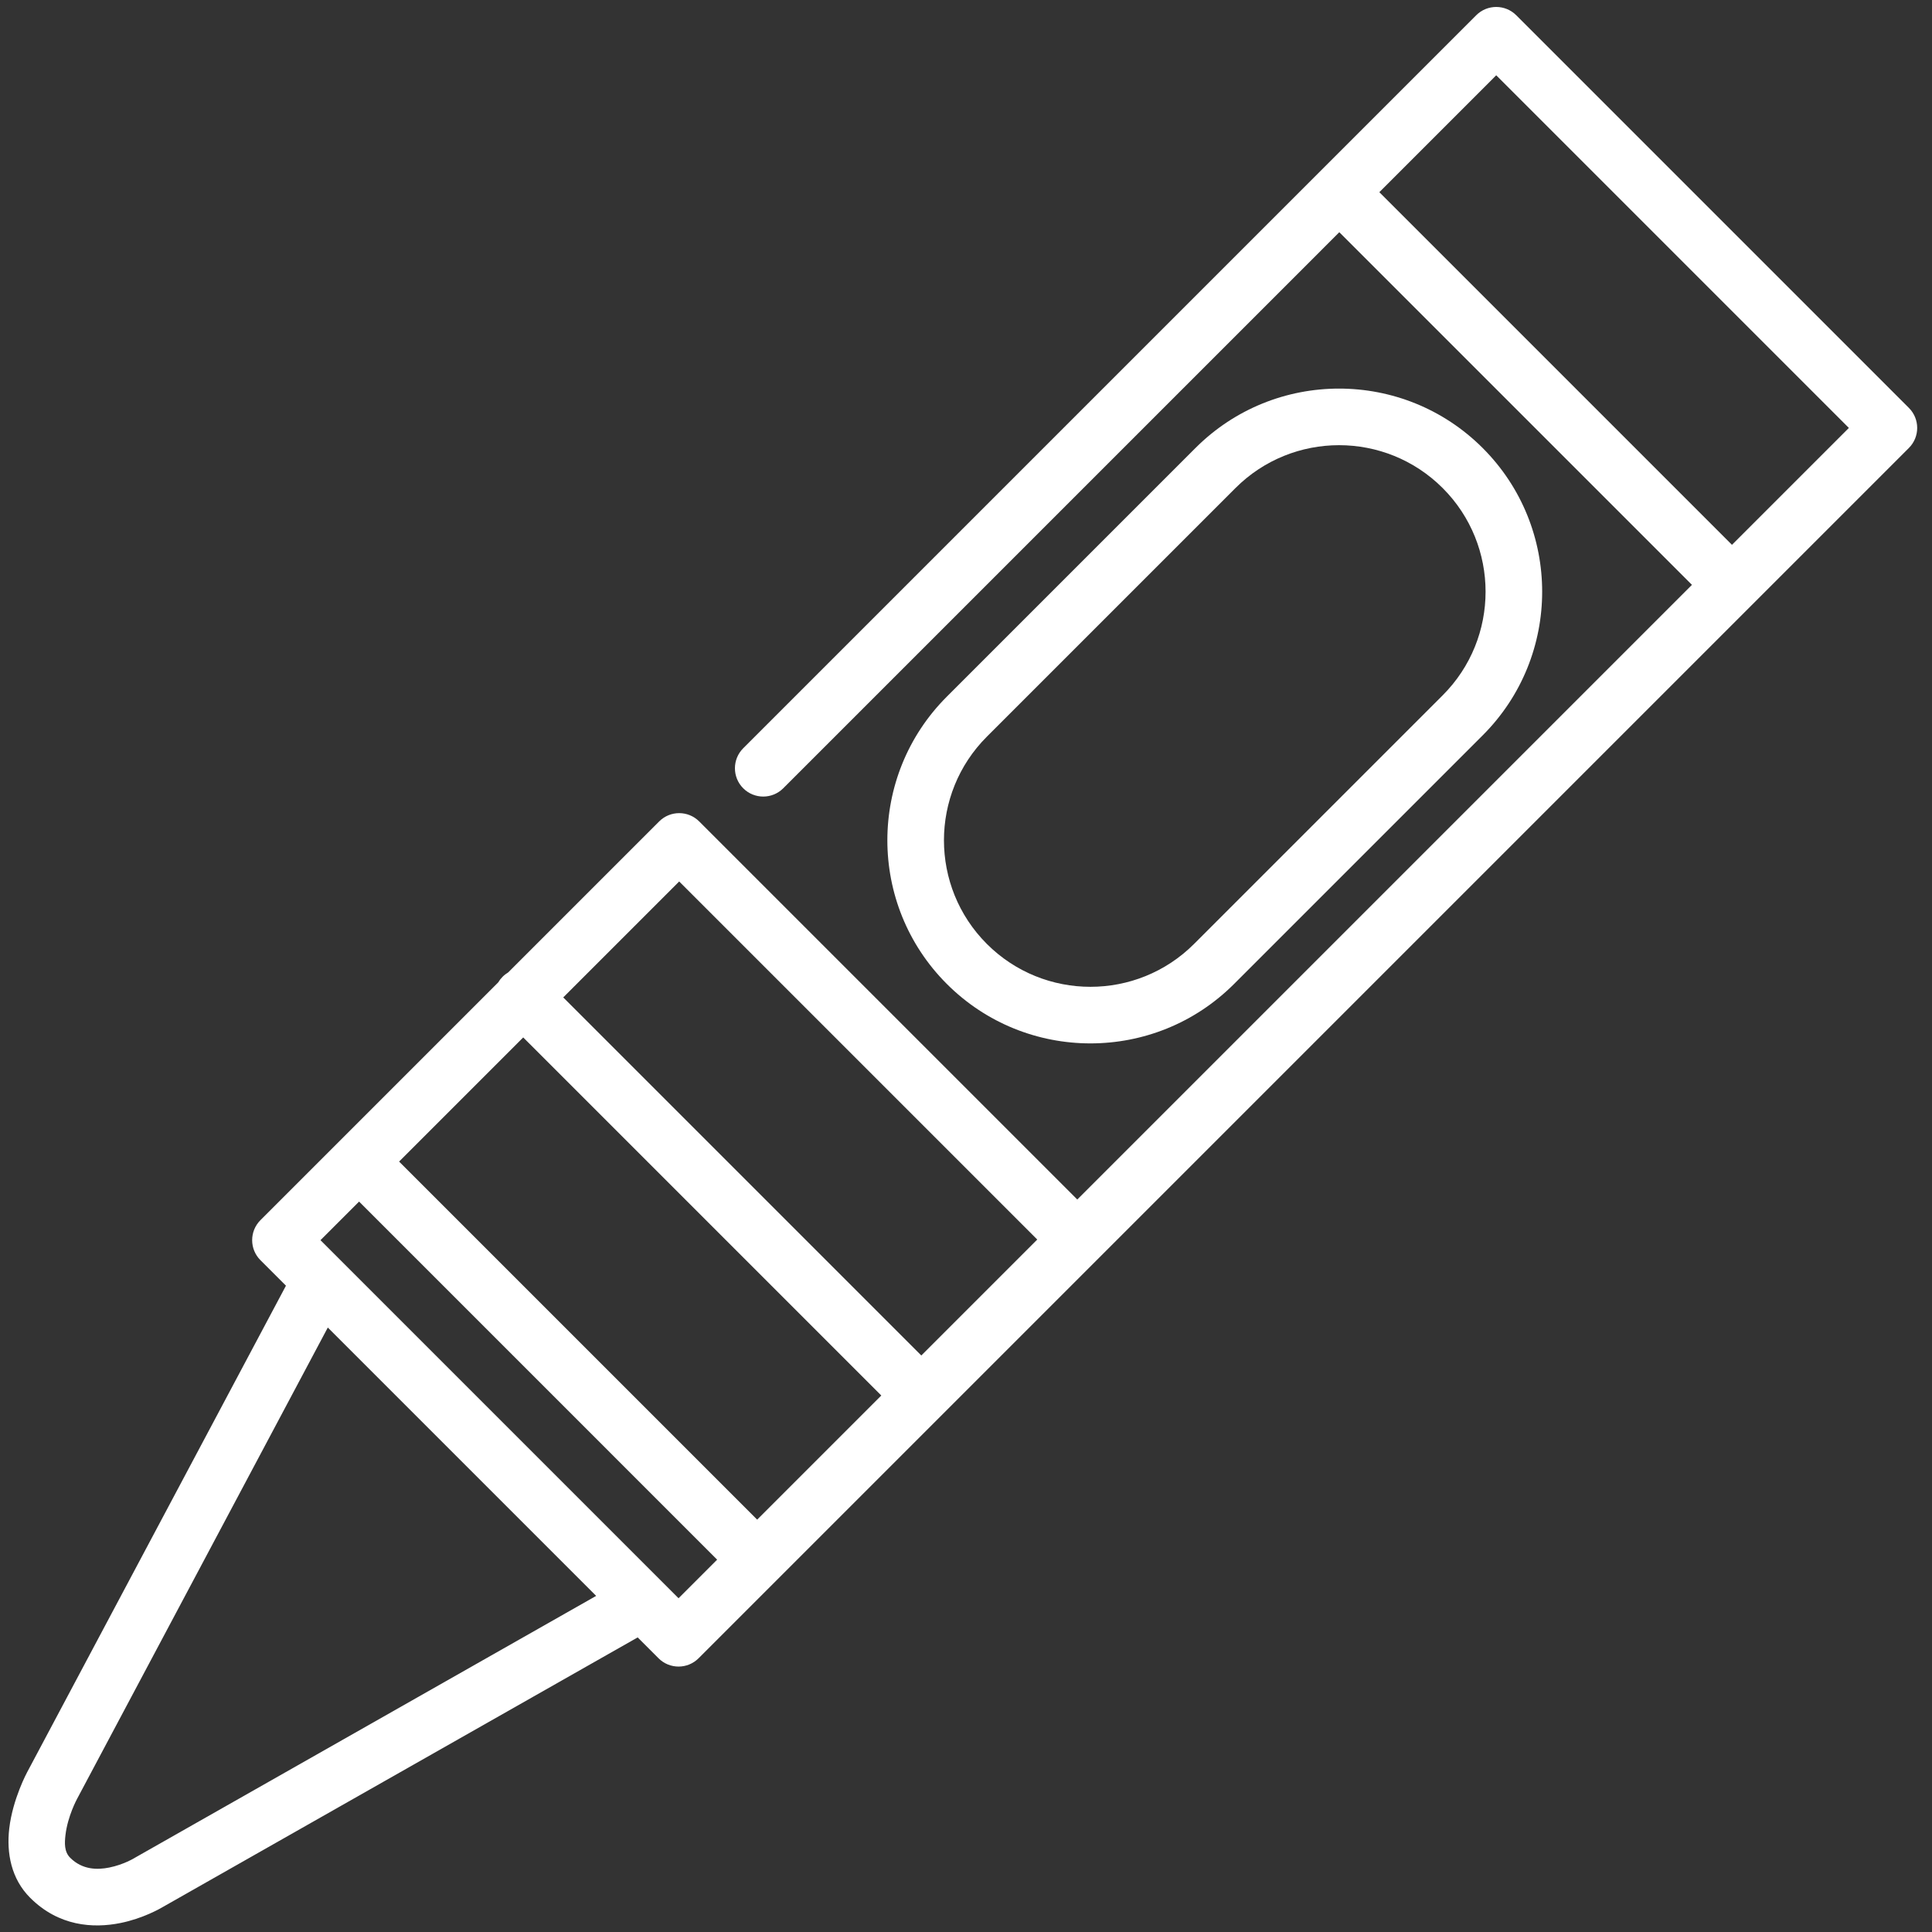<?xml version="1.0" encoding="UTF-8" standalone="no"?>
<!DOCTYPE svg PUBLIC "-//W3C//DTD SVG 1.1//EN" "http://www.w3.org/Graphics/SVG/1.1/DTD/svg11.dtd">
<svg width="100%" height="100%" viewBox="0 0 512 512" version="1.1" xmlns="http://www.w3.org/2000/svg" xmlns:xlink="http://www.w3.org/1999/xlink" xml:space="preserve" xmlns:serif="http://www.serif.com/" style="fill-rule:evenodd;clip-rule:evenodd;stroke-linejoin:round;stroke-miterlimit:2;">
    <rect x="0" y="0" width="512" height="512" fill="#333333" stroke="none"/>
    <path d="M354.931,61.537L448.385,154.991L285.491,317.885L185.295,217.688C182.366,214.759 177.617,214.759 174.688,217.688L134.678,257.698C134.146,258.013 133.645,258.398 133.188,258.855C132.731,259.311 132.346,259.812 132.032,260.344L69.021,323.355C66.092,326.284 66.092,331.032 69.021,333.961L75.782,340.722L7.203,469.636C7.239,469.57 3.367,476.688 2.451,484.568C1.693,491.085 2.967,497.907 7.989,502.929C15.532,510.472 24.641,511.088 31.917,509.621C37.869,508.422 42.427,505.81 43.3,505.286L168.991,433.931L174.521,439.461C177.45,442.39 182.199,442.39 185.128,439.461L505.88,118.709C508.809,115.78 508.809,111.032 505.88,108.103L401.82,4.042C398.891,1.113 394.142,1.113 391.213,4.042L196.96,198.295C194.033,201.222 194.033,205.975 196.96,208.902C199.887,211.829 204.64,211.829 207.567,208.902L354.931,61.537ZM86.872,351.812L20.446,476.68C20.434,476.702 20.422,476.724 20.411,476.746C20.411,476.746 17.934,481.279 17.35,486.3C17.108,488.39 16.985,490.712 18.595,492.322C21.837,495.564 25.827,495.547 28.954,494.917C32.724,494.157 35.531,492.456 35.531,492.456C35.616,492.403 35.702,492.352 35.789,492.302L157.989,422.928L86.872,351.812ZM95.158,318.431L84.931,328.658C84.931,328.658 179.825,423.551 179.825,423.551L190.051,413.325L95.158,318.431ZM105.765,307.825L200.658,402.718L233.551,369.825L138.658,274.931L105.765,307.825ZM149.265,264.325L244.158,359.218L274.885,328.491L179.991,233.598L149.265,264.325ZM392.933,194.869C413.942,173.86 413.942,139.746 392.933,118.737C371.924,97.728 337.81,97.728 316.801,118.737C316.801,118.737 250.916,184.622 250.916,184.622C229.907,205.631 229.907,239.745 250.916,260.754C271.925,281.763 306.039,281.763 327.048,260.754C327.048,260.754 392.933,194.869 392.933,194.869ZM382.326,184.263L316.442,250.147C301.286,265.303 276.678,265.303 261.523,250.147C246.368,234.992 246.368,210.384 261.523,195.229C261.523,195.229 327.408,129.344 327.408,129.344C342.563,114.189 367.171,114.189 382.326,129.344C397.482,144.499 397.482,169.107 382.326,184.263ZM365.538,50.931L458.991,144.385L489.97,113.406C489.97,113.406 396.516,19.952 396.516,19.952L365.538,50.931Z" style="fill:white;"/>
</svg>
